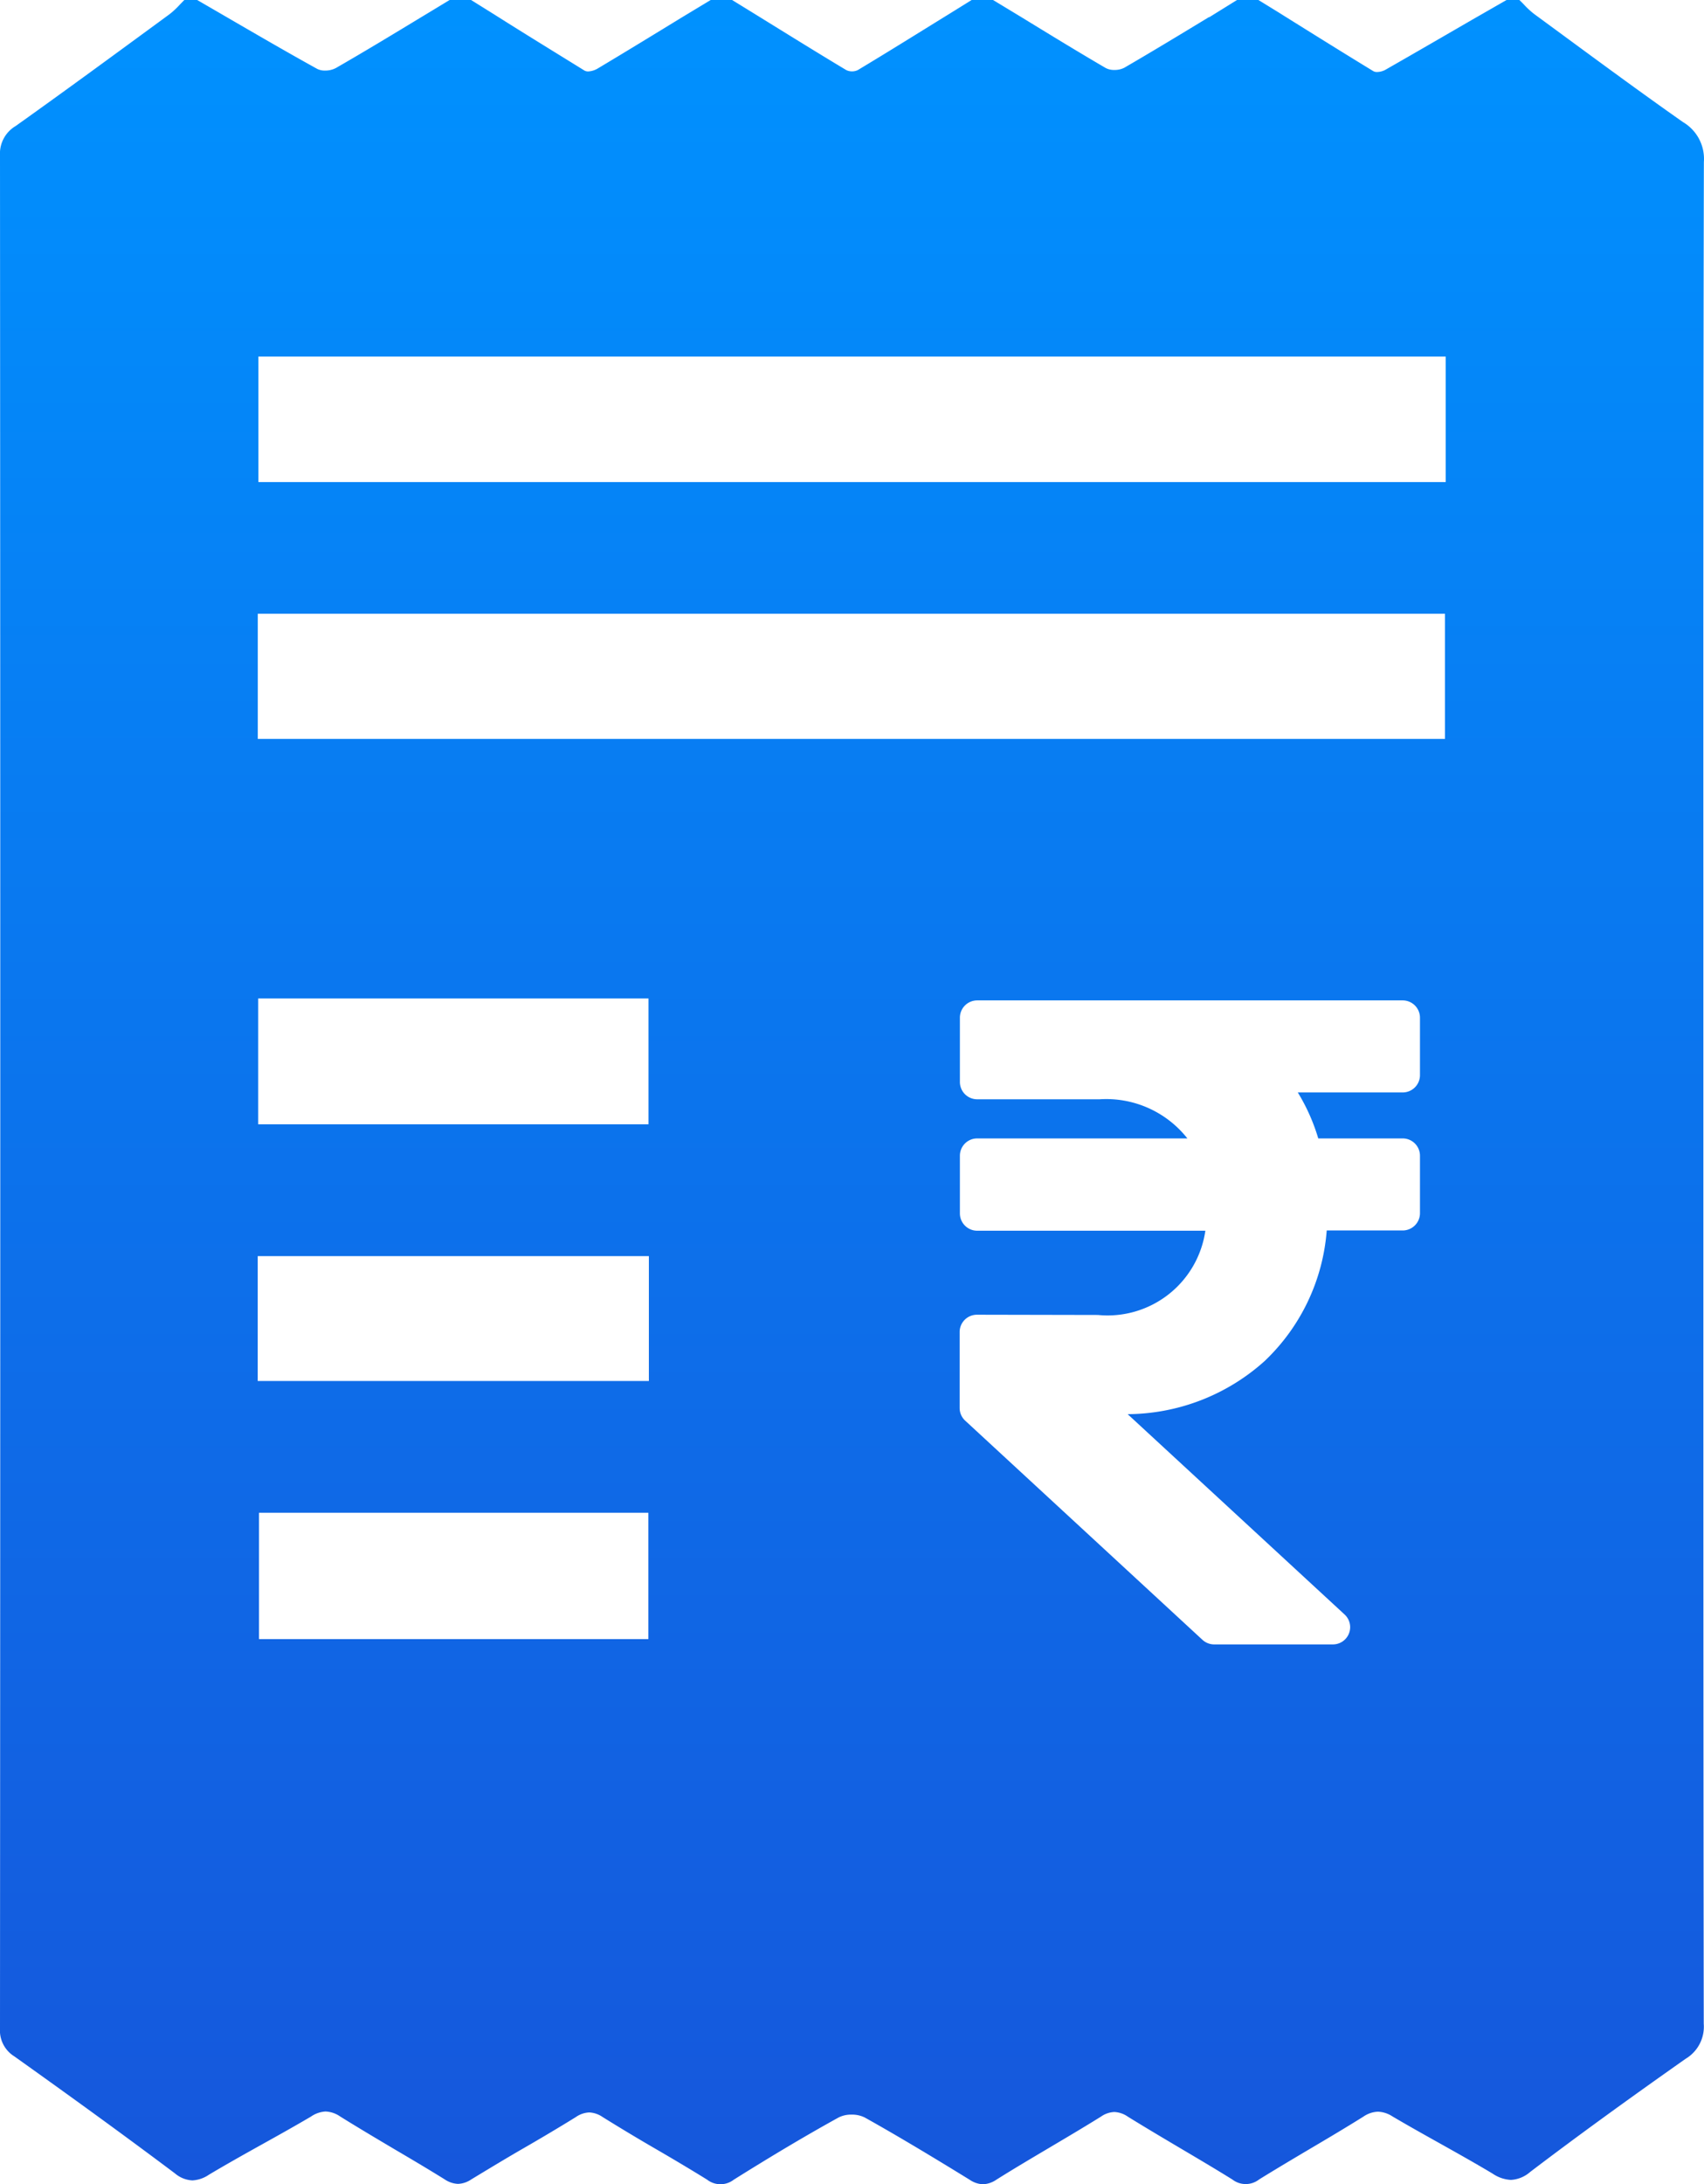 <svg id="BillPayment" xmlns="http://www.w3.org/2000/svg" xmlns:xlink="http://www.w3.org/1999/xlink" width="27.393" height="35.101" viewBox="0 0 27.393 35.101">
  <defs>
    <linearGradient id="linear-gradient" x1="0.5" x2="0.5" y2="1" gradientUnits="objectBoundingBox">
      <stop offset="0" stop-color="#0092ff"/>
      <stop offset="1" stop-color="#1656db"/>
    </linearGradient>
    <clipPath id="clip-path">
      <rect id="Rectangle_9727" data-name="Rectangle 9727" width="27.393" height="35.101" fill="url(#linear-gradient)"/>
    </clipPath>
  </defs>
  <g id="Group_36507" data-name="Group 36507" clip-path="url(#clip-path)">
    <path id="Subtraction_8" data-name="Subtraction 8" d="M15.8,35.1a.405.405,0,0,1-.213-.073c-.65-.4-1.185-.72-1.686-1a.457.457,0,0,0-.211-.046.445.445,0,0,0-.207.045c-.5.276-1.036.593-1.686,1a.35.35,0,0,1-.43,0c-.276-.171-.561-.34-.837-.5s-.564-.333-.842-.506a.411.411,0,0,0-.215-.074.406.406,0,0,0-.217.075c-.278.172-.563.341-.839.5s-.563.333-.839.5a.407.407,0,0,1-.215.073.413.413,0,0,1-.217-.074c-.264-.164-.536-.325-.8-.48-.29-.172-.589-.349-.879-.53a.44.44,0,0,0-.235-.079A.455.455,0,0,0,5,34.012c-.258.152-.523.3-.78.443-.284.158-.577.322-.862.492a.517.517,0,0,1-.266.091.467.467,0,0,1-.279-.112c-.734-.551-1.531-1.132-2.584-1.882A.489.489,0,0,1,0,32.594C.006,22.351.006,12.226,0,2.5a.514.514,0,0,1,.252-.475C1.021,1.478,1.794.911,2.542.363L2.727.227A1.3,1.3,0,0,0,2.893.072C2.917.048,2.94.023,2.964,0H3.17l.462.268.01.006c.476.276.967.562,1.457.833a.275.275,0,0,0,.129.027A.368.368,0,0,0,5.4,1.093C5.878.818,6.353.53,6.813.251L6.825.244,7.228,0h.345l.375.234c.474.3.963.6,1.448.9a.121.121,0,0,0,.062.014A.336.336,0,0,0,9.61,1.1c.457-.273.918-.555,1.364-.828L11.425,0h.344l.38.234c.476.294.968.6,1.455.892a.215.215,0,0,0,.186,0c.5-.3,1.009-.618,1.5-.921L15.62,0h.344L16.4.264l.01.006c.446.273.906.555,1.365.823a.287.287,0,0,0,.14.031.336.336,0,0,0,.16-.036c.456-.265.915-.543,1.358-.812l.008,0L19.886,0h.344l.325.2.11.069c.463.289.94.587,1.413.875a.116.116,0,0,0,.059.013.293.293,0,0,0,.13-.033c.473-.27.952-.548,1.415-.816L24.219,0h.206c.025.024.05.049.074.074a1.319,1.319,0,0,0,.165.152l.391.287c.653.48,1.328.977,2,1.449a.685.685,0,0,1,.336.642c-.009,3.957-.009,7.975-.008,11.861V19.6c0,4.233,0,8.61.006,12.922a.6.6,0,0,1-.29.561c-.968.681-1.763,1.259-2.5,1.819a.513.513,0,0,1-.309.128.571.571,0,0,1-.294-.1c-.28-.168-.57-.33-.85-.487-.251-.14-.51-.285-.761-.433a.458.458,0,0,0-.233-.076.44.44,0,0,0-.234.079c-.286.179-.581.354-.866.522-.267.158-.543.322-.811.488a.351.351,0,0,1-.431,0c-.275-.171-.558-.338-.832-.5s-.567-.336-.847-.509a.41.41,0,0,0-.217-.075.4.4,0,0,0-.215.074c-.281.175-.571.346-.851.512s-.554.328-.828.5A.408.408,0,0,1,15.8,35.1Zm-.095-13.973a.278.278,0,0,0-.278.278v1.225a.275.275,0,0,0,.09.2l3.814,3.522a.278.278,0,0,0,.188.073h1.908a.277.277,0,0,0,.188-.481l-3.487-3.219a3.321,3.321,0,0,0,2.2-.852,3.23,3.23,0,0,0,1-2.1H22.55a.278.278,0,0,0,.277-.277v-.924a.278.278,0,0,0-.277-.278H21.192a3.12,3.12,0,0,0-.329-.739H22.55a.278.278,0,0,0,.277-.277v-.925a.278.278,0,0,0-.277-.277H15.709a.278.278,0,0,0-.278.277v1.034a.278.278,0,0,0,.278.278h1.97a1.661,1.661,0,0,1,1.409.629H15.709a.278.278,0,0,0-.278.278V19.5a.278.278,0,0,0,.278.277h3.668a1.588,1.588,0,0,1-1.727,1.354ZM4.163,24.31v2.03h6.26V24.31H4.163Zm-.02-4.125h0v2.007h6.288V20.185Zm.007-4.14v2.022h6.275V16.045H4.15ZM4.144,9.863v2.011H23.229V9.863Zm.01-4.133V7.747H23.241V5.73Z" transform="translate(0 0)" stroke="rgba(0,0,0,0)" stroke-width="1" fill="url(#linear-gradient)"/>
  </g>
</svg>
